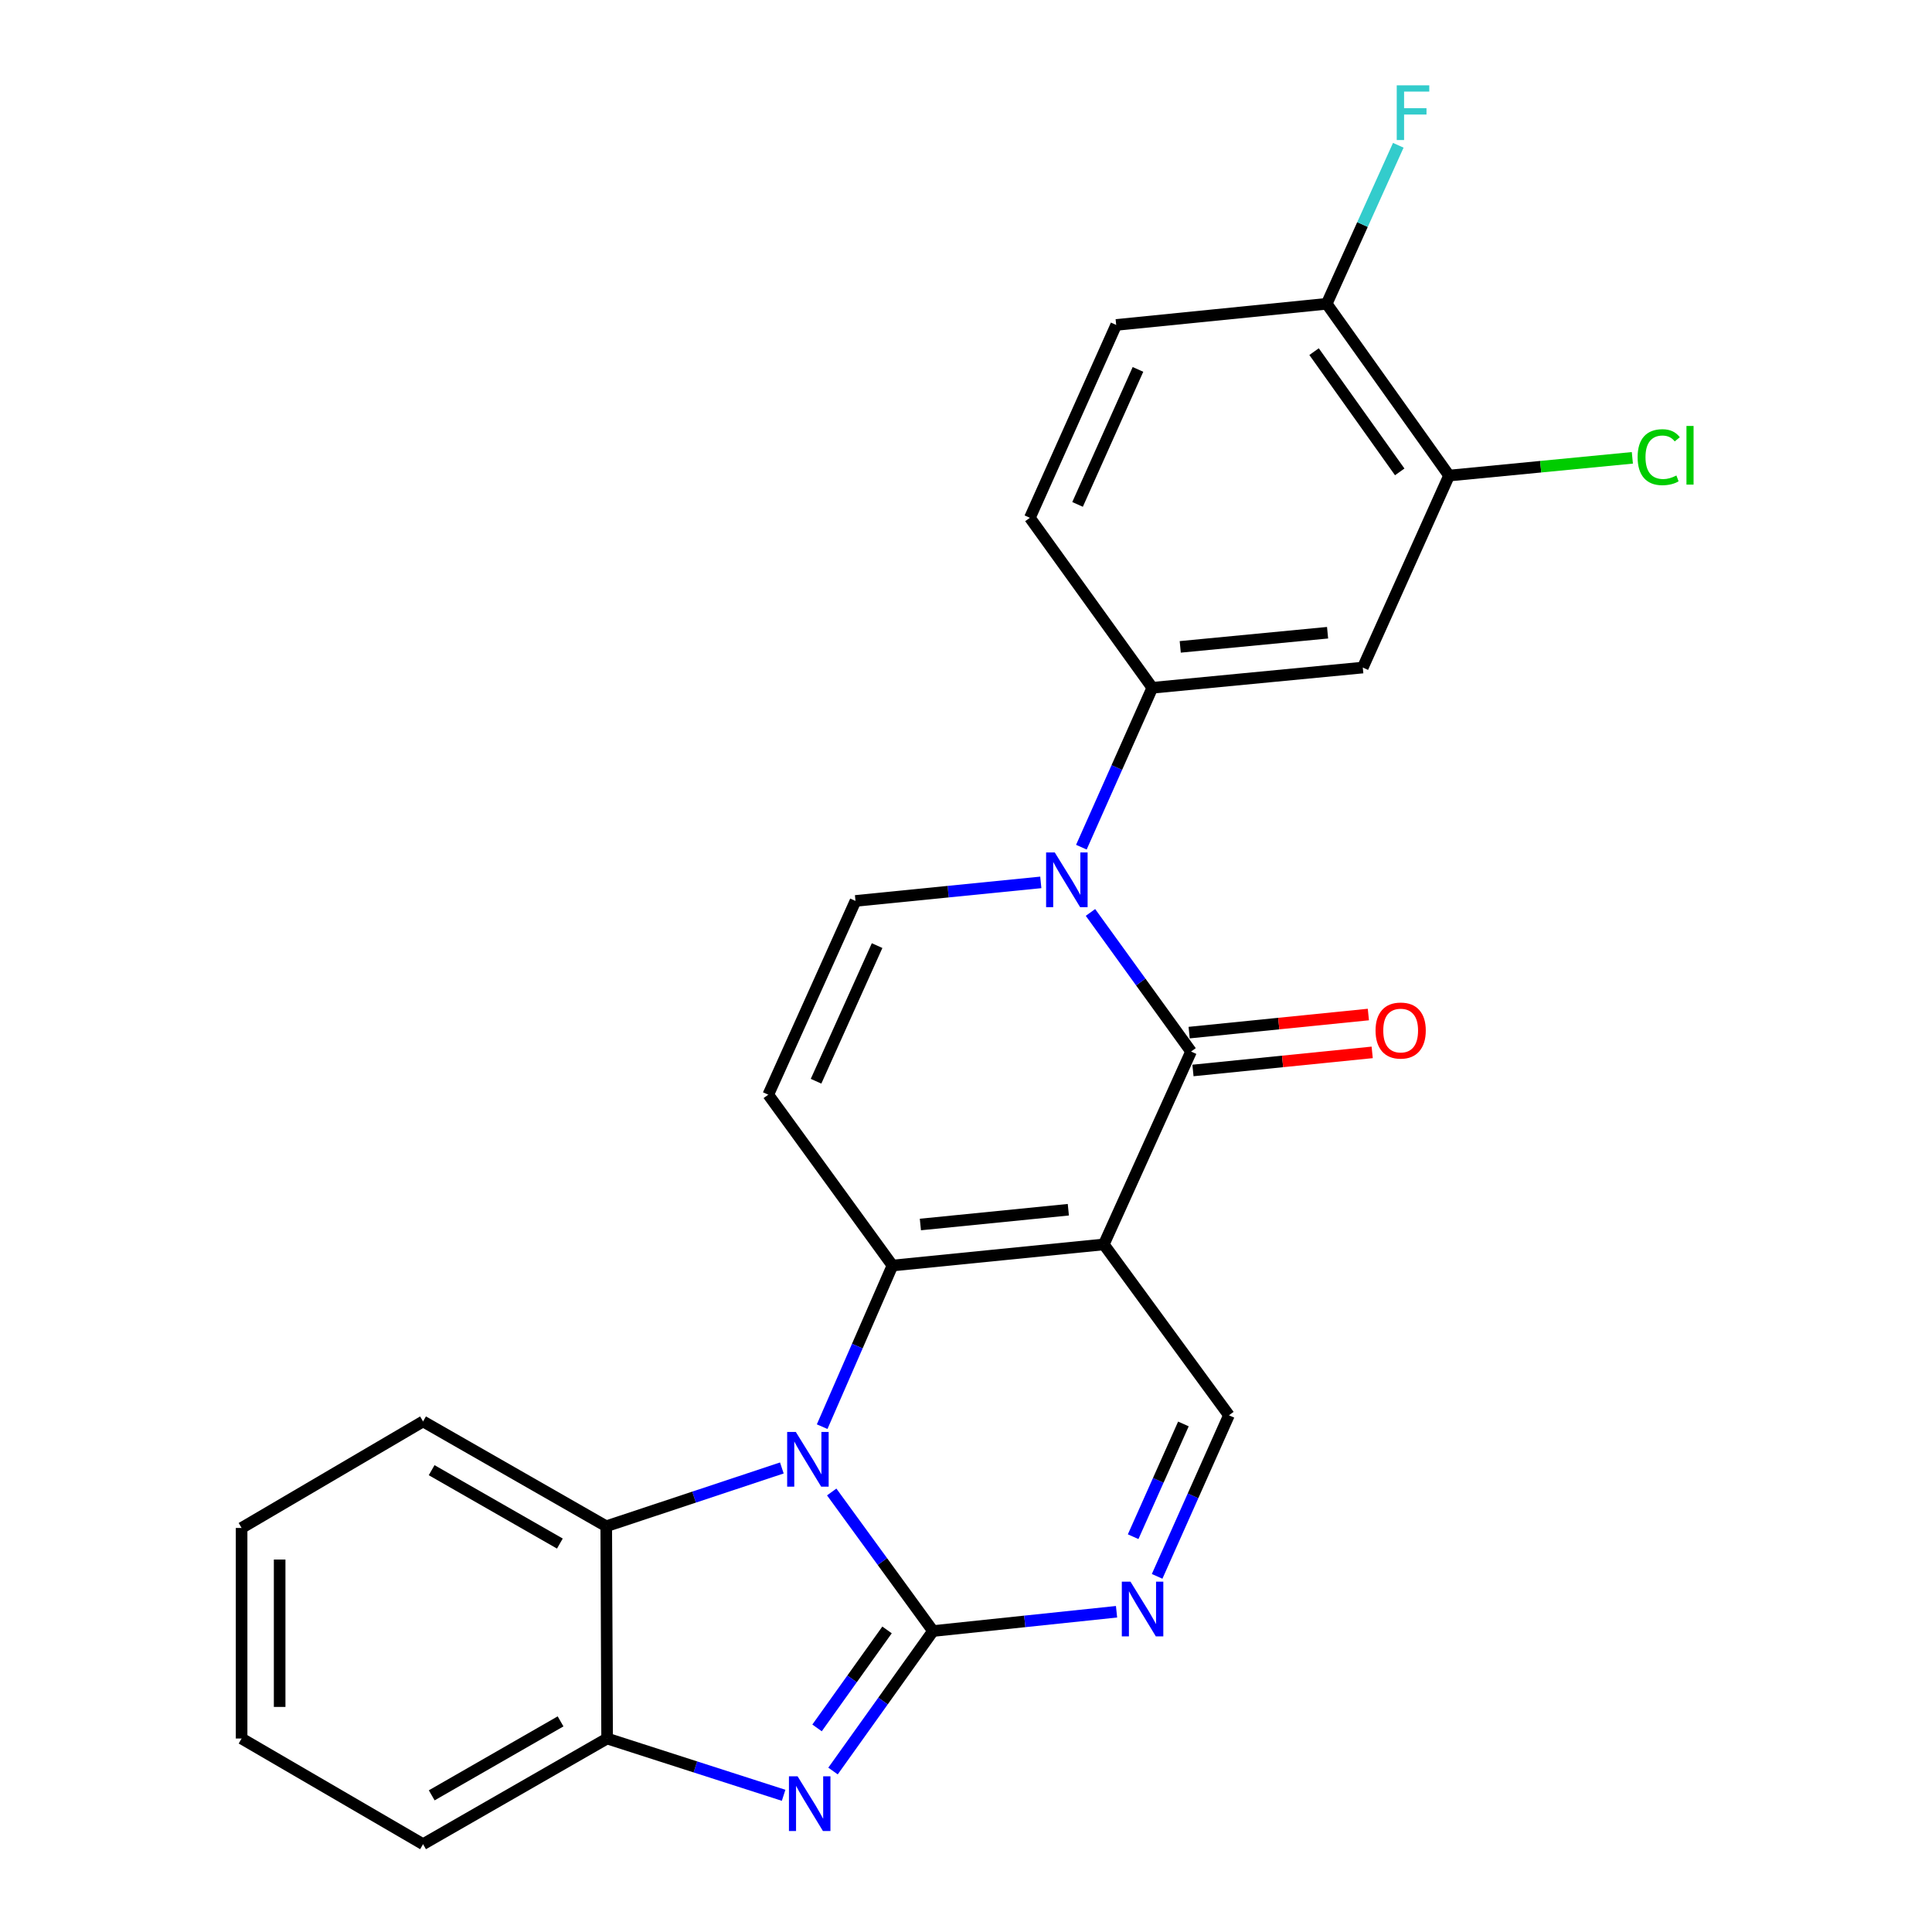 <?xml version='1.0' encoding='iso-8859-1'?>
<svg version='1.1' baseProfile='full'
              xmlns='http://www.w3.org/2000/svg'
                      xmlns:rdkit='http://www.rdkit.org/xml'
                      xmlns:xlink='http://www.w3.org/1999/xlink'
                  xml:space='preserve'
width='1000px' height='1000px' viewBox='0 0 1000 1000'>
<!-- END OF HEADER -->
<rect style='opacity:1.0;fill:#FFFFFF;stroke:none' width='1000' height='1000' x='0' y='0'> </rect>
<path class='bond-2' d='M 482.918,844.225 L 456.704,808.235' style='fill:none;fill-rule:evenodd;stroke:#000000;stroke-width:6px;stroke-linecap:butt;stroke-linejoin:miter;stroke-opacity:1' />
<path class='bond-2' d='M 456.704,808.235 L 430.49,772.245' style='fill:none;fill-rule:evenodd;stroke:#0000FF;stroke-width:6px;stroke-linecap:butt;stroke-linejoin:miter;stroke-opacity:1' />
<path class='bond-5' d='M 482.918,844.225 L 457.043,880.452' style='fill:none;fill-rule:evenodd;stroke:#000000;stroke-width:6px;stroke-linecap:butt;stroke-linejoin:miter;stroke-opacity:1' />
<path class='bond-5' d='M 457.043,880.452 L 431.168,916.679' style='fill:none;fill-rule:evenodd;stroke:#0000FF;stroke-width:6px;stroke-linecap:butt;stroke-linejoin:miter;stroke-opacity:1' />
<path class='bond-5' d='M 459.131,843.647 L 441.018,869.006' style='fill:none;fill-rule:evenodd;stroke:#000000;stroke-width:6px;stroke-linecap:butt;stroke-linejoin:miter;stroke-opacity:1' />
<path class='bond-5' d='M 441.018,869.006 L 422.906,894.365' style='fill:none;fill-rule:evenodd;stroke:#0000FF;stroke-width:6px;stroke-linecap:butt;stroke-linejoin:miter;stroke-opacity:1' />
<path class='bond-6' d='M 482.918,844.225 L 530.421,839.232' style='fill:none;fill-rule:evenodd;stroke:#000000;stroke-width:6px;stroke-linecap:butt;stroke-linejoin:miter;stroke-opacity:1' />
<path class='bond-6' d='M 530.421,839.232 L 577.923,834.24' style='fill:none;fill-rule:evenodd;stroke:#0000FF;stroke-width:6px;stroke-linecap:butt;stroke-linejoin:miter;stroke-opacity:1' />
<path class='bond-0' d='M 571.337,644.106 L 636.092,732.547' style='fill:none;fill-rule:evenodd;stroke:#000000;stroke-width:6px;stroke-linecap:butt;stroke-linejoin:miter;stroke-opacity:1' />
<path class='bond-3' d='M 571.337,644.106 L 616.487,544.277' style='fill:none;fill-rule:evenodd;stroke:#000000;stroke-width:6px;stroke-linecap:butt;stroke-linejoin:miter;stroke-opacity:1' />
<path class='bond-26' d='M 571.337,644.106 L 461.935,655.036' style='fill:none;fill-rule:evenodd;stroke:#000000;stroke-width:6px;stroke-linecap:butt;stroke-linejoin:miter;stroke-opacity:1' />
<path class='bond-26' d='M 552.969,626.151 L 476.388,633.802' style='fill:none;fill-rule:evenodd;stroke:#000000;stroke-width:6px;stroke-linecap:butt;stroke-linejoin:miter;stroke-opacity:1' />
<path class='bond-1' d='M 461.935,655.036 L 443.74,696.738' style='fill:none;fill-rule:evenodd;stroke:#000000;stroke-width:6px;stroke-linecap:butt;stroke-linejoin:miter;stroke-opacity:1' />
<path class='bond-1' d='M 443.74,696.738 L 425.546,738.44' style='fill:none;fill-rule:evenodd;stroke:#0000FF;stroke-width:6px;stroke-linecap:butt;stroke-linejoin:miter;stroke-opacity:1' />
<path class='bond-7' d='M 461.935,655.036 L 397.661,566.606' style='fill:none;fill-rule:evenodd;stroke:#000000;stroke-width:6px;stroke-linecap:butt;stroke-linejoin:miter;stroke-opacity:1' />
<path class='bond-10' d='M 404.685,759.815 L 359.239,774.904' style='fill:none;fill-rule:evenodd;stroke:#0000FF;stroke-width:6px;stroke-linecap:butt;stroke-linejoin:miter;stroke-opacity:1' />
<path class='bond-10' d='M 359.239,774.904 L 313.794,789.994' style='fill:none;fill-rule:evenodd;stroke:#000000;stroke-width:6px;stroke-linecap:butt;stroke-linejoin:miter;stroke-opacity:1' />
<path class='bond-4' d='M 616.487,544.277 L 590.456,508.279' style='fill:none;fill-rule:evenodd;stroke:#000000;stroke-width:6px;stroke-linecap:butt;stroke-linejoin:miter;stroke-opacity:1' />
<path class='bond-4' d='M 590.456,508.279 L 564.425,472.28' style='fill:none;fill-rule:evenodd;stroke:#0000FF;stroke-width:6px;stroke-linecap:butt;stroke-linejoin:miter;stroke-opacity:1' />
<path class='bond-15' d='M 617.476,554.074 L 663.86,549.392' style='fill:none;fill-rule:evenodd;stroke:#000000;stroke-width:6px;stroke-linecap:butt;stroke-linejoin:miter;stroke-opacity:1' />
<path class='bond-15' d='M 663.86,549.392 L 710.244,544.71' style='fill:none;fill-rule:evenodd;stroke:#FF0000;stroke-width:6px;stroke-linecap:butt;stroke-linejoin:miter;stroke-opacity:1' />
<path class='bond-15' d='M 615.498,534.481 L 661.882,529.799' style='fill:none;fill-rule:evenodd;stroke:#000000;stroke-width:6px;stroke-linecap:butt;stroke-linejoin:miter;stroke-opacity:1' />
<path class='bond-15' d='M 661.882,529.799 L 708.266,525.117' style='fill:none;fill-rule:evenodd;stroke:#FF0000;stroke-width:6px;stroke-linecap:butt;stroke-linejoin:miter;stroke-opacity:1' />
<path class='bond-11' d='M 559.715,438.498 L 578.074,397.247' style='fill:none;fill-rule:evenodd;stroke:#0000FF;stroke-width:6px;stroke-linecap:butt;stroke-linejoin:miter;stroke-opacity:1' />
<path class='bond-11' d='M 578.074,397.247 L 596.434,355.996' style='fill:none;fill-rule:evenodd;stroke:#000000;stroke-width:6px;stroke-linecap:butt;stroke-linejoin:miter;stroke-opacity:1' />
<path class='bond-28' d='M 538.714,456.726 L 490.757,461.522' style='fill:none;fill-rule:evenodd;stroke:#0000FF;stroke-width:6px;stroke-linecap:butt;stroke-linejoin:miter;stroke-opacity:1' />
<path class='bond-28' d='M 490.757,461.522 L 442.8,466.317' style='fill:none;fill-rule:evenodd;stroke:#000000;stroke-width:6px;stroke-linecap:butt;stroke-linejoin:miter;stroke-opacity:1' />
<path class='bond-12' d='M 405.6,929.243 L 359.921,914.549' style='fill:none;fill-rule:evenodd;stroke:#0000FF;stroke-width:6px;stroke-linecap:butt;stroke-linejoin:miter;stroke-opacity:1' />
<path class='bond-12' d='M 359.921,914.549 L 314.242,899.855' style='fill:none;fill-rule:evenodd;stroke:#000000;stroke-width:6px;stroke-linecap:butt;stroke-linejoin:miter;stroke-opacity:1' />
<path class='bond-9' d='M 598.926,815.92 L 617.509,774.234' style='fill:none;fill-rule:evenodd;stroke:#0000FF;stroke-width:6px;stroke-linecap:butt;stroke-linejoin:miter;stroke-opacity:1' />
<path class='bond-9' d='M 617.509,774.234 L 636.092,732.547' style='fill:none;fill-rule:evenodd;stroke:#000000;stroke-width:6px;stroke-linecap:butt;stroke-linejoin:miter;stroke-opacity:1' />
<path class='bond-9' d='M 586.515,795.396 L 599.523,766.216' style='fill:none;fill-rule:evenodd;stroke:#0000FF;stroke-width:6px;stroke-linecap:butt;stroke-linejoin:miter;stroke-opacity:1' />
<path class='bond-9' d='M 599.523,766.216 L 612.531,737.035' style='fill:none;fill-rule:evenodd;stroke:#000000;stroke-width:6px;stroke-linecap:butt;stroke-linejoin:miter;stroke-opacity:1' />
<path class='bond-8' d='M 397.661,566.606 L 442.8,466.317' style='fill:none;fill-rule:evenodd;stroke:#000000;stroke-width:6px;stroke-linecap:butt;stroke-linejoin:miter;stroke-opacity:1' />
<path class='bond-8' d='M 422.389,559.645 L 453.987,489.443' style='fill:none;fill-rule:evenodd;stroke:#000000;stroke-width:6px;stroke-linecap:butt;stroke-linejoin:miter;stroke-opacity:1' />
<path class='bond-21' d='M 313.794,789.994 L 218.975,735.731' style='fill:none;fill-rule:evenodd;stroke:#000000;stroke-width:6px;stroke-linecap:butt;stroke-linejoin:miter;stroke-opacity:1' />
<path class='bond-21' d='M 289.79,798.946 L 223.417,760.962' style='fill:none;fill-rule:evenodd;stroke:#000000;stroke-width:6px;stroke-linecap:butt;stroke-linejoin:miter;stroke-opacity:1' />
<path class='bond-25' d='M 313.794,789.994 L 314.242,899.855' style='fill:none;fill-rule:evenodd;stroke:#000000;stroke-width:6px;stroke-linecap:butt;stroke-linejoin:miter;stroke-opacity:1' />
<path class='bond-13' d='M 596.434,355.996 L 705.376,345.527' style='fill:none;fill-rule:evenodd;stroke:#000000;stroke-width:6px;stroke-linecap:butt;stroke-linejoin:miter;stroke-opacity:1' />
<path class='bond-13' d='M 610.891,334.824 L 687.151,327.495' style='fill:none;fill-rule:evenodd;stroke:#000000;stroke-width:6px;stroke-linecap:butt;stroke-linejoin:miter;stroke-opacity:1' />
<path class='bond-17' d='M 596.434,355.996 L 533.068,268.015' style='fill:none;fill-rule:evenodd;stroke:#000000;stroke-width:6px;stroke-linecap:butt;stroke-linejoin:miter;stroke-opacity:1' />
<path class='bond-22' d='M 314.242,899.855 L 218.975,954.545' style='fill:none;fill-rule:evenodd;stroke:#000000;stroke-width:6px;stroke-linecap:butt;stroke-linejoin:miter;stroke-opacity:1' />
<path class='bond-22' d='M 290.148,890.981 L 223.461,929.264' style='fill:none;fill-rule:evenodd;stroke:#000000;stroke-width:6px;stroke-linecap:butt;stroke-linejoin:miter;stroke-opacity:1' />
<path class='bond-14' d='M 705.376,345.527 L 750.034,246.157' style='fill:none;fill-rule:evenodd;stroke:#000000;stroke-width:6px;stroke-linecap:butt;stroke-linejoin:miter;stroke-opacity:1' />
<path class='bond-19' d='M 750.034,246.157 L 797.469,241.566' style='fill:none;fill-rule:evenodd;stroke:#000000;stroke-width:6px;stroke-linecap:butt;stroke-linejoin:miter;stroke-opacity:1' />
<path class='bond-19' d='M 797.469,241.566 L 844.904,236.975' style='fill:none;fill-rule:evenodd;stroke:#00CC00;stroke-width:6px;stroke-linecap:butt;stroke-linejoin:miter;stroke-opacity:1' />
<path class='bond-29' d='M 750.034,246.157 L 686.701,157.246' style='fill:none;fill-rule:evenodd;stroke:#000000;stroke-width:6px;stroke-linecap:butt;stroke-linejoin:miter;stroke-opacity:1' />
<path class='bond-29' d='M 724.495,244.245 L 680.162,182.008' style='fill:none;fill-rule:evenodd;stroke:#000000;stroke-width:6px;stroke-linecap:butt;stroke-linejoin:miter;stroke-opacity:1' />
<path class='bond-16' d='M 686.701,157.246 L 577.737,168.186' style='fill:none;fill-rule:evenodd;stroke:#000000;stroke-width:6px;stroke-linecap:butt;stroke-linejoin:miter;stroke-opacity:1' />
<path class='bond-20' d='M 686.701,157.246 L 705.226,116.222' style='fill:none;fill-rule:evenodd;stroke:#000000;stroke-width:6px;stroke-linecap:butt;stroke-linejoin:miter;stroke-opacity:1' />
<path class='bond-20' d='M 705.226,116.222 L 723.751,75.198' style='fill:none;fill-rule:evenodd;stroke:#33CCCC;stroke-width:6px;stroke-linecap:butt;stroke-linejoin:miter;stroke-opacity:1' />
<path class='bond-18' d='M 533.068,268.015 L 577.737,168.186' style='fill:none;fill-rule:evenodd;stroke:#000000;stroke-width:6px;stroke-linecap:butt;stroke-linejoin:miter;stroke-opacity:1' />
<path class='bond-18' d='M 557.743,261.084 L 589.012,191.203' style='fill:none;fill-rule:evenodd;stroke:#000000;stroke-width:6px;stroke-linecap:butt;stroke-linejoin:miter;stroke-opacity:1' />
<path class='bond-23' d='M 218.975,735.731 L 125.053,790.869' style='fill:none;fill-rule:evenodd;stroke:#000000;stroke-width:6px;stroke-linecap:butt;stroke-linejoin:miter;stroke-opacity:1' />
<path class='bond-24' d='M 218.975,954.545 L 125.053,899.855' style='fill:none;fill-rule:evenodd;stroke:#000000;stroke-width:6px;stroke-linecap:butt;stroke-linejoin:miter;stroke-opacity:1' />
<path class='bond-27' d='M 125.053,790.869 L 125.053,899.855' style='fill:none;fill-rule:evenodd;stroke:#000000;stroke-width:6px;stroke-linecap:butt;stroke-linejoin:miter;stroke-opacity:1' />
<path class='bond-27' d='M 144.746,807.217 L 144.746,883.507' style='fill:none;fill-rule:evenodd;stroke:#000000;stroke-width:6px;stroke-linecap:butt;stroke-linejoin:miter;stroke-opacity:1' />
<path  class='atom-3' d='M 411.914 741.175
L 421.194 756.175
Q 422.114 757.655, 423.594 760.335
Q 425.074 763.015, 425.154 763.175
L 425.154 741.175
L 428.914 741.175
L 428.914 769.495
L 425.034 769.495
L 415.074 753.095
Q 413.914 751.175, 412.674 748.975
Q 411.474 746.775, 411.114 746.095
L 411.114 769.495
L 407.434 769.495
L 407.434 741.175
L 411.914 741.175
' fill='#0000FF'/>
<path  class='atom-5' d='M 545.942 441.217
L 555.222 456.217
Q 556.142 457.697, 557.622 460.377
Q 559.102 463.057, 559.182 463.217
L 559.182 441.217
L 562.942 441.217
L 562.942 469.537
L 559.062 469.537
L 549.102 453.137
Q 547.942 451.217, 546.702 449.017
Q 545.502 446.817, 545.142 446.137
L 545.142 469.537
L 541.462 469.537
L 541.462 441.217
L 545.942 441.217
' fill='#0000FF'/>
<path  class='atom-6' d='M 412.833 919.424
L 422.113 934.424
Q 423.033 935.904, 424.513 938.584
Q 425.993 941.264, 426.073 941.424
L 426.073 919.424
L 429.833 919.424
L 429.833 947.744
L 425.953 947.744
L 415.993 931.344
Q 414.833 929.424, 413.593 927.224
Q 412.393 925.024, 412.033 924.344
L 412.033 947.744
L 408.353 947.744
L 408.353 919.424
L 412.833 919.424
' fill='#0000FF'/>
<path  class='atom-7' d='M 585.13 818.665
L 594.41 833.665
Q 595.33 835.145, 596.81 837.825
Q 598.29 840.505, 598.37 840.665
L 598.37 818.665
L 602.13 818.665
L 602.13 846.985
L 598.25 846.985
L 588.29 830.585
Q 587.13 828.665, 585.89 826.465
Q 584.69 824.265, 584.33 823.585
L 584.33 846.985
L 580.65 846.985
L 580.65 818.665
L 585.13 818.665
' fill='#0000FF'/>
<path  class='atom-16' d='M 711.981 533.406
Q 711.981 526.606, 715.341 522.806
Q 718.701 519.006, 724.981 519.006
Q 731.261 519.006, 734.621 522.806
Q 737.981 526.606, 737.981 533.406
Q 737.981 540.286, 734.581 544.206
Q 731.181 548.086, 724.981 548.086
Q 718.741 548.086, 715.341 544.206
Q 711.981 540.326, 711.981 533.406
M 724.981 544.886
Q 729.301 544.886, 731.621 542.006
Q 733.981 539.086, 733.981 533.406
Q 733.981 527.846, 731.621 525.046
Q 729.301 522.206, 724.981 522.206
Q 720.661 522.206, 718.301 525.006
Q 715.981 527.806, 715.981 533.406
Q 715.981 539.126, 718.301 542.006
Q 720.661 544.886, 724.981 544.886
' fill='#FF0000'/>
<path  class='atom-20' d='M 847.63 236.634
Q 847.63 229.594, 850.91 225.914
Q 854.23 222.194, 860.51 222.194
Q 866.35 222.194, 869.47 226.314
L 866.83 228.474
Q 864.55 225.474, 860.51 225.474
Q 856.23 225.474, 853.95 228.354
Q 851.71 231.194, 851.71 236.634
Q 851.71 242.234, 854.03 245.114
Q 856.39 247.994, 860.95 247.994
Q 864.07 247.994, 867.71 246.114
L 868.83 249.114
Q 867.35 250.074, 865.11 250.634
Q 862.87 251.194, 860.39 251.194
Q 854.23 251.194, 850.91 247.434
Q 847.63 243.674, 847.63 236.634
' fill='#00CC00'/>
<path  class='atom-20' d='M 872.91 220.474
L 876.59 220.474
L 876.59 250.834
L 872.91 250.834
L 872.91 220.474
' fill='#00CC00'/>
<path  class='atom-21' d='M 722.95 44.165
L 739.79 44.165
L 739.79 47.405
L 726.75 47.405
L 726.75 56.005
L 738.35 56.005
L 738.35 59.285
L 726.75 59.285
L 726.75 72.485
L 722.95 72.485
L 722.95 44.165
' fill='#33CCCC'/>
</svg>
